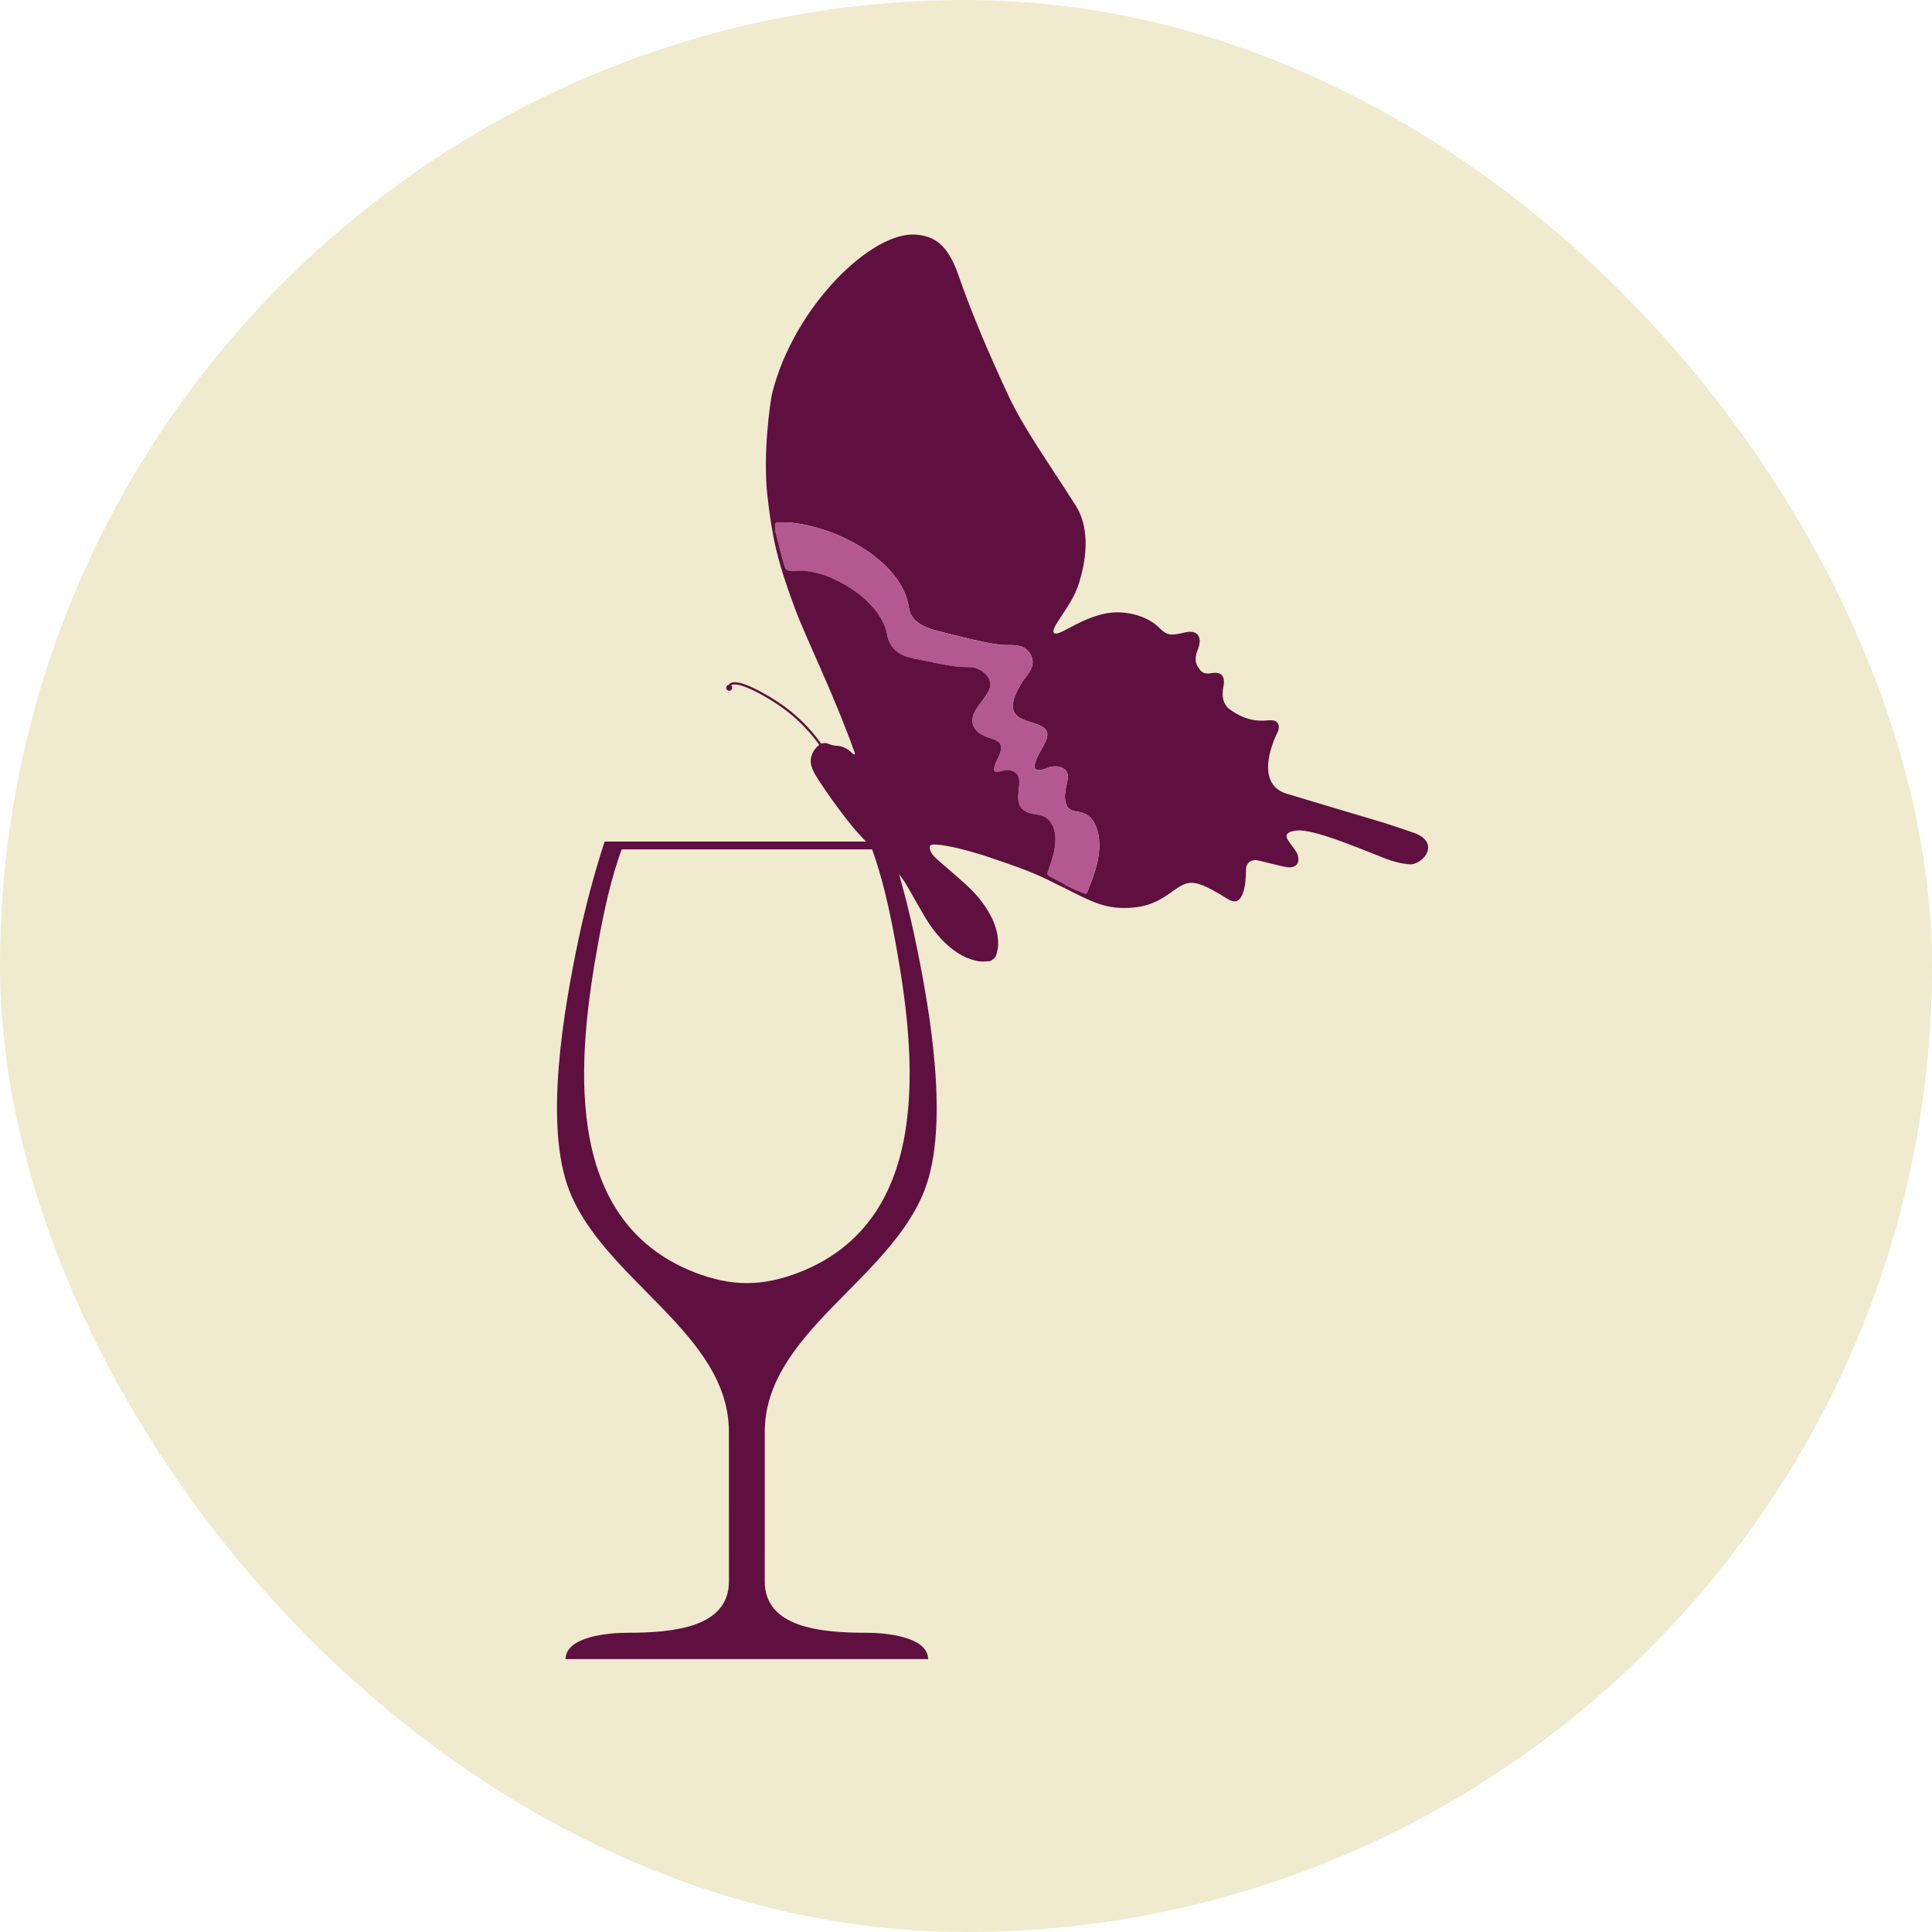 <svg xmlns="http://www.w3.org/2000/svg" version="1.1" xmlns:xlink="http://www.w3.org/1999/xlink" width="1000" height="1000"><style>
    #light-icon {
      display: inline;
    }
    #dark-icon {
      display: none;
    }

    @media (prefers-color-scheme: dark) {
      #light-icon {
        display: none;
      }
      #dark-icon {
        display: inline;
      }
    }
  </style><g id="light-icon"><svg xmlns="http://www.w3.org/2000/svg" version="1.1" xmlns:xlink="http://www.w3.org/1999/xlink" width="1000" height="1000"><g clip-path="url(#SvgjsClipPath1090)"><rect width="1000" height="1000" fill="#f0ebce"></rect><g transform="matrix(1.538,0,0,1.538,229.231,100)"><svg xmlns="http://www.w3.org/2000/svg" version="1.1" xmlns:xlink="http://www.w3.org/1999/xlink" width="352" height="520"><svg id="Isolation_Mode" data-name="Isolation Mode" xmlns="http://www.w3.org/2000/svg" viewBox="0 0 352 520">
  <defs>
    <style>
      .cls-1 {
        fill: none;
        stroke: #5f0f40;
        stroke-linecap: round;
        stroke-miterlimit: 10;
        stroke-width: .75px;
      }

      .cls-2 {
        fill: #b35891;
      }

      .cls-3 {
        fill: #5f0f40;
      }
    </style>
  <clipPath id="SvgjsClipPath1090"><rect width="1000" height="1000" x="0" y="0" rx="500" ry="500"></rect></clipPath></defs>
  <g>
    <path class="cls-3" d="M317.7,212.23c2.96.85,6.32,2.13,8.42,2.8,10.4,3.29,3.55,11.27-.93,10.83-6.31-.63-8.21-2.28-21.57-7.25-9.94-3.72-14.05-4.28-15.95-4.14-4.94.41-3.81,2.37-3.1,3.52.71,1.17,2.74,3.37,3.13,4.79,1.03,3.69-1.79,4.23-3.31,4.07-1.74-.17-8.59-2-10.24-2.33-2.32-.45-3.84,1.07-3.86,3-.03,3.26-.26,5.93-1.09,8.12-1.1,2.88-2.66,3.42-5.34,1.73-7.66-4.88-10.31-5.22-11.65-5.28-2.72-.12-4.73,1.51-7.5,3.47-4.22,2.97-7.67,4.4-12.22,4.83-9.43.88-14.22-2.04-23.32-6.57l.5-.98c1,.52,2,1.02,3.04,1.48,1.01.45,2.02.9,3.04,1.3,1.13.45,1.28-.82,1.62-1.69,2.51-6.17,4.98-13.76,2.61-20.39-.77-2.11-2.23-4.18-4.43-4.94-2.29-.81-4.95-.24-5.87-3.18-.85-2.76.16-5.58.62-8.28.67-3.9-3.76-5-6.66-3.78-1.51.63-5.21,1.86-4.41-1.27.73-2.97,2.79-5.32,3.84-8.16,2.62-7.02-10.02-4.36-11.13-10.31-.55-2.96,1.19-5.92,2.58-8.37,1.2-2.13,3.77-4.5,3.93-6.97l.04.04c.13-2.23-1.05-4.29-2.97-5.39-2.3-1.31-5.87-.64-8.49-1.02-5.83-.85-11.51-2.36-17.21-3.77-4.78-1.18-12.09-2.53-12.95-8.56-1.87-12.79-16.21-22.02-27.45-25.89-5.21-1.79-11.37-3.3-16.96-2.82-.85-.01-.76,1.52-.45,3.14l-1.02.2c-.71-3.84-1.26-7.82-1.78-12.44-1.58-14.06.97-31.88,1.61-34.46,7.42-29.47,33.84-54.8,48.55-53.35,5.91.56,10.45,3.06,14.12,13.59,4.15,11.94,9.77,25.47,16.84,40.58,5.26,11.27,14.19,23.63,22.67,37.03,4.2,6.68,4.28,16.08.93,26.5-2.45,7.65-9.65,14.6-8.28,16.29,1.61,1.96,11.48-7.67,22.84-6.84,7.58.55,11.52,4.07,12.48,5.03,2.96,3.01,4.22,2.7,8.94,1.64,3.69-.84,6,1.18,4.14,5.81-.82,2.06-1.14,4.37.2,6,.47.59,1.06,2.49,4.15,1.96,3.29-.56,5.11.45,4.23,4.86-.85,4.4,1.07,6.48,2.11,7.24,6.22,4.61,11.14,3.9,13.4,3.73,4.16-.27,3.18,3.31,2.82,3.94-.38.62-8.8,17.25,3.1,20.81,17.79,5.32,32.75,9.81,33.68,10.07h-.01Z"></path>
    <path class="cls-2" d="M219.97,213.54c2.37,6.63-.09,14.22-2.61,20.39-.34.86-.5,2.13-1.62,1.69-1.02-.39-2.03-.85-3.04-1.3-1.03-.46-2.04-.96-3.04-1.48-1.52-.79-3.02-1.61-4.54-2.41-1.07-.56-1.98-.8-1.47-2.16.46-1.19.85-2.42,1.24-3.64.85-2.65,1.4-5.46,1.22-8.25-.16-2.51-1.4-5.53-3.85-6.6-2.2-.96-4.56-.51-6.61-1.95-5.2-3.6,2.16-12.32-5.04-13.64-2.17-.41-6.06,2.45-4.9-1.47.63-2.17,2.78-4.69,1.98-7.08-.54-1.64-3.74-2.13-5.28-2.84-1.37-.65-2.76-1.51-3.54-2.84-2.85-4.84,4.01-9.38,5.24-13.47.85-2.87-1.78-5.49-4.18-6.44-1.92-.77-4.71-.42-6.76-.67-3.64-.43-7.24-1.24-10.83-1.96-2.37-.48-4.82-.84-7.08-1.72-2.65-1.02-4.92-3.35-5.53-6.21-.59-2.82-1.18-4.69-2.79-7.16-3.84-5.87-10.03-10.16-16.35-12.91-2.92-1.27-5.93-2-9.1-2.32-1.74-.17-5.76.84-6.35-1.03-.86-2.83-1.58-5.64-2.28-8.52-.12-.47-.59-2.03-.86-3.51-.31-1.62-.41-3.16.45-3.14,5.59-.48,11.75,1.02,16.96,2.82,11.23,3.86,25.57,13.09,27.45,25.89.86,6.04,8.17,7.39,12.95,8.56,5.7,1.41,11.38,2.92,17.21,3.77,2.62.38,6.18-.29,8.49,1.02,1.92,1.1,3.1,3.17,2.97,5.39l-.04-.04c-.16,2.46-2.72,4.83-3.93,6.97-1.39,2.45-3.13,5.41-2.58,8.37,1.11,5.94,13.75,3.29,11.13,10.31-1.05,2.84-3.1,5.19-3.84,8.16-.8,3.13,2.91,1.9,4.41,1.27,2.91-1.22,7.33-.12,6.66,3.78-.46,2.7-1.47,5.51-.62,8.28.92,2.95,3.57,2.37,5.87,3.18,2.2.76,3.65,2.83,4.43,4.94Z"></path>
    <path class="cls-3" d="M209.66,232.84l-.5.98c-9.09-4.53-10.75-5.38-23.74-9.81-14.22-4.87-19.9-4.87-20.35-4.82,0,0-1.45.03-1.26,1.19.29,1.58,1.24,2.5,1.65,2.97.39.48,2.06,1.83,3.02,2.72.97.88,3.38,2.83,7.69,6.73,4.32,3.89,11.18,11.97,10.68,20.51-.07,1.1-.38,1.87-.51,2.63-.17.94-.63,1.49-1.14,1.81-.41.46-1.02.79-2,.76-.77-.01-1.58.14-2.67,0-8.49-1.19-15.06-9.49-18.03-14.48-2.99-4.99-4.43-7.74-5.11-8.85-.67-1.13-1.68-3.02-2.07-3.51-.39-.47-.98-1.73-2.57-3.16-2.17-2.42-10.44-9.7-15.79-16.43-3.94-4.94-7.36-9.74-10.32-14.29-.54-.96-3.12-4.23-2.83-7.23.12-1.2.63-2.2.63-2.2.24-.48.48-.84.63-1.05.3-.41.67-.89,1.26-1.37.63-.51,1.78-1.32,3.4-.64,1.58.65,2.17.59,2.92.65,2.97.27,4.4,1.9,5.22,2.61.9.77.86.14.71-.33-7.52-20.85-16.11-37.79-20.02-48.28-4.03-10.78-6.17-17.95-7.59-25.74l1.02-.2c.27,1.48.75,3.04.86,3.51.69,2.88,1.41,5.7,2.28,8.52.59,1.87,4.61.86,6.35,1.03,3.17.31,6.18,1.05,9.1,2.32,6.32,2.75,12.52,7.04,16.35,12.91,1.61,2.47,2.2,4.35,2.79,7.16.6,2.85,2.88,5.19,5.53,6.21,2.27.88,4.71,1.23,7.08,1.72,3.59.72,7.19,1.53,10.83,1.96,2.04.25,4.83-.1,6.76.67,2.4.96,5.03,3.57,4.18,6.44-1.23,4.1-8.09,8.63-5.24,13.47.77,1.34,2.16,2.19,3.54,2.84,1.53.71,4.74,1.2,5.28,2.84.8,2.4-1.35,4.91-1.98,7.08-1.17,3.92,2.72,1.06,4.9,1.47,7.2,1.32-.16,10.04,5.04,13.64,2.06,1.44,4.41,1,6.61,1.95,2.45,1.07,3.69,4.09,3.85,6.6.18,2.79-.37,5.6-1.22,8.25-.39,1.22-.79,2.45-1.24,3.64-.51,1.36.39,1.6,1.47,2.16,1.52.8,3.02,1.62,4.54,2.41Z"></path>
  </g>
  <g>
    <path class="cls-1" d="M127.21,185.74c-4.44-6.28-9.23-10.36-12.81-12.93-5.76-4.13-15.51-9.43-17.62-7.45-.31.29-.42.7-.43,1.14"></path>
    <path class="cls-3" d="M95.35,166.56c.06.56.56.96,1.12.9s.96-.56.9-1.12c-.06-.56-.56-.96-1.12-.9s-.96.56-.9,1.12Z"></path>
  </g>
  <path class="cls-3" d="M150.16,218.21c3.49,10.66,6.48,21.89,8.8,32.95,4.91,23.36,11.73,62.35,3.1,84.46-11.83,30.32-53.72,48.17-53.72,81.22,0,24.33-.01,24.46-.01,50.35,0,15.51,18.71,17.28,34.1,17.28,6.48,0,20.77,1.24,20.89,8.87h-61.02s-61.02,0-61.02,0c.12-7.62,14.41-8.87,20.89-8.87,15.39,0,34.1-1.77,34.1-17.28,0-25.88-.01-26.02-.01-50.35,0-33.05-41.89-50.9-53.72-81.22-8.63-22.11-1.81-61.1,3.1-84.46,2.33-11.06,5.32-22.29,8.8-32.95M60.16,220.82c-3.57,9.85-5.91,20.58-7.8,30.96-6.99,38.22-13.03,93.63,32.29,111.38,5.95,2.33,11.88,3.64,17.66,3.64s11.71-1.31,17.66-3.64c45.32-17.75,39.28-73.16,32.29-111.38-1.9-10.37-4.24-21.1-7.8-30.96H60.16ZM60.16,220.82,60.16,220.82"></path>
</svg></svg></g></g></svg></g><g id="dark-icon"><svg xmlns="http://www.w3.org/2000/svg" version="1.1" xmlns:xlink="http://www.w3.org/1999/xlink" width="1000" height="1000"><g clip-path="url(#SvgjsClipPath1091)"><rect width="1000" height="1000" fill="#f0ebce"></rect><g transform="matrix(1.346,0,0,1.346,263.077,150)"><svg xmlns="http://www.w3.org/2000/svg" version="1.1" xmlns:xlink="http://www.w3.org/1999/xlink" width="352" height="520"><svg id="Isolation_Mode" data-name="Isolation Mode" xmlns="http://www.w3.org/2000/svg" viewBox="0 0 352 520">
  <defs>
    <style>
      .cls-1 {
        fill: none;
        stroke: #5f0f40;
        stroke-linecap: round;
        stroke-miterlimit: 10;
        stroke-width: .75px;
      }

      .cls-2 {
        fill: #b35891;
      }

      .cls-3 {
        fill: #5f0f40;
      }
    </style>
  <clipPath id="SvgjsClipPath1091"><rect width="1000" height="1000" x="0" y="0" rx="500" ry="500"></rect></clipPath></defs>
  <g>
    <path class="cls-3" d="M317.7,212.23c2.96.85,6.32,2.13,8.42,2.8,10.4,3.29,3.55,11.27-.93,10.83-6.31-.63-8.21-2.28-21.57-7.25-9.94-3.72-14.05-4.28-15.95-4.14-4.94.41-3.81,2.37-3.1,3.52.71,1.17,2.74,3.37,3.13,4.79,1.03,3.69-1.79,4.23-3.31,4.07-1.74-.17-8.59-2-10.24-2.33-2.32-.45-3.84,1.07-3.86,3-.03,3.26-.26,5.93-1.09,8.12-1.1,2.88-2.66,3.42-5.34,1.73-7.66-4.88-10.31-5.22-11.65-5.28-2.72-.12-4.73,1.51-7.5,3.47-4.22,2.97-7.67,4.4-12.22,4.83-9.43.88-14.22-2.04-23.32-6.57l.5-.98c1,.52,2,1.02,3.04,1.48,1.01.45,2.02.9,3.04,1.3,1.13.45,1.28-.82,1.62-1.69,2.51-6.17,4.98-13.76,2.61-20.39-.77-2.11-2.23-4.18-4.43-4.94-2.29-.81-4.95-.24-5.87-3.18-.85-2.76.16-5.58.62-8.28.67-3.9-3.76-5-6.66-3.78-1.51.63-5.21,1.86-4.41-1.27.73-2.97,2.79-5.32,3.84-8.16,2.62-7.02-10.02-4.36-11.13-10.31-.55-2.96,1.19-5.92,2.58-8.37,1.2-2.13,3.77-4.5,3.93-6.97l.04.04c.13-2.23-1.05-4.29-2.97-5.39-2.3-1.31-5.87-.64-8.49-1.02-5.83-.85-11.51-2.36-17.21-3.77-4.78-1.18-12.09-2.53-12.95-8.56-1.87-12.79-16.21-22.02-27.45-25.89-5.21-1.79-11.37-3.3-16.96-2.82-.85-.01-.76,1.52-.45,3.14l-1.02.2c-.71-3.84-1.26-7.82-1.78-12.44-1.58-14.06.97-31.88,1.61-34.46,7.42-29.47,33.84-54.8,48.55-53.35,5.91.56,10.45,3.06,14.12,13.59,4.15,11.94,9.77,25.47,16.84,40.58,5.26,11.27,14.19,23.63,22.67,37.03,4.2,6.68,4.28,16.08.93,26.5-2.45,7.65-9.65,14.6-8.28,16.29,1.61,1.96,11.48-7.67,22.84-6.84,7.58.55,11.52,4.07,12.48,5.03,2.96,3.01,4.22,2.7,8.94,1.64,3.69-.84,6,1.18,4.14,5.81-.82,2.06-1.14,4.37.2,6,.47.59,1.06,2.49,4.15,1.96,3.29-.56,5.11.45,4.23,4.86-.85,4.4,1.07,6.48,2.11,7.24,6.22,4.61,11.14,3.9,13.4,3.73,4.16-.27,3.18,3.31,2.82,3.94-.38.62-8.8,17.25,3.1,20.81,17.79,5.32,32.75,9.81,33.68,10.07h-.01Z"></path>
    <path class="cls-2" d="M219.97,213.54c2.37,6.63-.09,14.22-2.61,20.39-.34.86-.5,2.13-1.62,1.69-1.02-.39-2.03-.85-3.04-1.3-1.03-.46-2.04-.96-3.04-1.48-1.52-.79-3.02-1.61-4.54-2.41-1.07-.56-1.98-.8-1.47-2.16.46-1.19.85-2.42,1.24-3.64.85-2.65,1.4-5.46,1.22-8.25-.16-2.51-1.4-5.53-3.85-6.6-2.2-.96-4.56-.51-6.61-1.95-5.2-3.6,2.16-12.32-5.04-13.64-2.17-.41-6.06,2.45-4.9-1.47.63-2.17,2.78-4.69,1.98-7.08-.54-1.64-3.74-2.13-5.28-2.84-1.37-.65-2.76-1.51-3.54-2.84-2.85-4.84,4.01-9.38,5.24-13.47.85-2.87-1.78-5.49-4.18-6.44-1.92-.77-4.71-.42-6.76-.67-3.64-.43-7.24-1.24-10.83-1.96-2.37-.48-4.82-.84-7.08-1.72-2.65-1.02-4.92-3.35-5.53-6.21-.59-2.82-1.18-4.69-2.79-7.16-3.84-5.87-10.03-10.16-16.35-12.91-2.92-1.27-5.93-2-9.1-2.32-1.74-.17-5.76.84-6.35-1.03-.86-2.83-1.58-5.64-2.28-8.52-.12-.47-.59-2.03-.86-3.51-.31-1.62-.41-3.16.45-3.14,5.59-.48,11.75,1.02,16.96,2.82,11.23,3.86,25.57,13.09,27.45,25.89.86,6.04,8.17,7.39,12.95,8.56,5.7,1.41,11.38,2.92,17.21,3.77,2.62.38,6.18-.29,8.49,1.02,1.92,1.1,3.1,3.17,2.97,5.39l-.04-.04c-.16,2.46-2.72,4.83-3.93,6.97-1.39,2.45-3.13,5.41-2.58,8.37,1.11,5.94,13.75,3.29,11.13,10.31-1.05,2.84-3.1,5.19-3.84,8.16-.8,3.13,2.91,1.9,4.41,1.27,2.91-1.22,7.33-.12,6.66,3.78-.46,2.7-1.47,5.51-.62,8.28.92,2.95,3.57,2.37,5.87,3.18,2.2.76,3.65,2.83,4.43,4.94Z"></path>
    <path class="cls-3" d="M209.66,232.84l-.5.98c-9.09-4.53-10.75-5.38-23.74-9.81-14.22-4.87-19.9-4.87-20.35-4.82,0,0-1.45.03-1.26,1.19.29,1.58,1.24,2.5,1.65,2.97.39.48,2.06,1.83,3.02,2.72.97.88,3.38,2.83,7.69,6.73,4.32,3.89,11.18,11.97,10.68,20.51-.07,1.1-.38,1.87-.51,2.63-.17.94-.63,1.49-1.14,1.81-.41.46-1.02.79-2,.76-.77-.01-1.58.14-2.67,0-8.49-1.19-15.06-9.49-18.03-14.48-2.99-4.99-4.43-7.74-5.11-8.85-.67-1.13-1.68-3.02-2.07-3.51-.39-.47-.98-1.73-2.57-3.16-2.17-2.42-10.44-9.7-15.79-16.43-3.94-4.94-7.36-9.74-10.32-14.29-.54-.96-3.12-4.23-2.83-7.23.12-1.2.63-2.2.63-2.2.24-.48.48-.84.63-1.05.3-.41.67-.89,1.26-1.37.63-.51,1.78-1.32,3.4-.64,1.58.65,2.17.59,2.92.65,2.97.27,4.4,1.9,5.22,2.61.9.77.86.14.71-.33-7.52-20.85-16.11-37.79-20.02-48.28-4.03-10.78-6.17-17.95-7.59-25.74l1.02-.2c.27,1.48.75,3.04.86,3.51.69,2.88,1.41,5.7,2.28,8.52.59,1.87,4.61.86,6.35,1.03,3.17.31,6.18,1.05,9.1,2.32,6.32,2.75,12.52,7.04,16.35,12.91,1.61,2.47,2.2,4.35,2.79,7.16.6,2.85,2.88,5.19,5.53,6.21,2.27.88,4.71,1.23,7.08,1.72,3.59.72,7.19,1.53,10.83,1.96,2.04.25,4.83-.1,6.76.67,2.4.96,5.03,3.57,4.18,6.44-1.23,4.1-8.09,8.63-5.24,13.47.77,1.34,2.16,2.19,3.54,2.84,1.53.71,4.74,1.2,5.28,2.84.8,2.4-1.35,4.91-1.98,7.08-1.17,3.92,2.72,1.06,4.9,1.47,7.2,1.32-.16,10.04,5.04,13.64,2.06,1.44,4.41,1,6.61,1.95,2.45,1.07,3.69,4.09,3.85,6.6.18,2.79-.37,5.6-1.22,8.25-.39,1.22-.79,2.45-1.24,3.64-.51,1.36.39,1.6,1.47,2.16,1.52.8,3.02,1.62,4.54,2.41Z"></path>
  </g>
  <g>
    <path class="cls-1" d="M127.21,185.74c-4.44-6.28-9.23-10.36-12.81-12.93-5.76-4.13-15.51-9.43-17.62-7.45-.31.29-.42.7-.43,1.14"></path>
    <path class="cls-3" d="M95.35,166.56c.06.56.56.96,1.12.9s.96-.56.9-1.12c-.06-.56-.56-.96-1.12-.9s-.96.56-.9,1.12Z"></path>
  </g>
  <path class="cls-3" d="M150.16,218.21c3.49,10.66,6.48,21.89,8.8,32.95,4.91,23.36,11.73,62.35,3.1,84.46-11.83,30.32-53.72,48.17-53.72,81.22,0,24.33-.01,24.46-.01,50.35,0,15.51,18.71,17.28,34.1,17.28,6.48,0,20.77,1.24,20.89,8.87h-61.02s-61.02,0-61.02,0c.12-7.62,14.41-8.87,20.89-8.87,15.39,0,34.1-1.77,34.1-17.28,0-25.88-.01-26.02-.01-50.35,0-33.05-41.89-50.9-53.72-81.22-8.63-22.11-1.81-61.1,3.1-84.46,2.33-11.06,5.32-22.29,8.8-32.95M60.16,220.82c-3.57,9.85-5.91,20.58-7.8,30.96-6.99,38.22-13.03,93.63,32.29,111.38,5.95,2.33,11.88,3.64,17.66,3.64s11.71-1.31,17.66-3.64c45.32-17.75,39.28-73.16,32.29-111.38-1.9-10.37-4.24-21.1-7.8-30.96H60.16ZM60.16,220.82,60.16,220.82"></path>
</svg></svg></g></g></svg></g></svg>